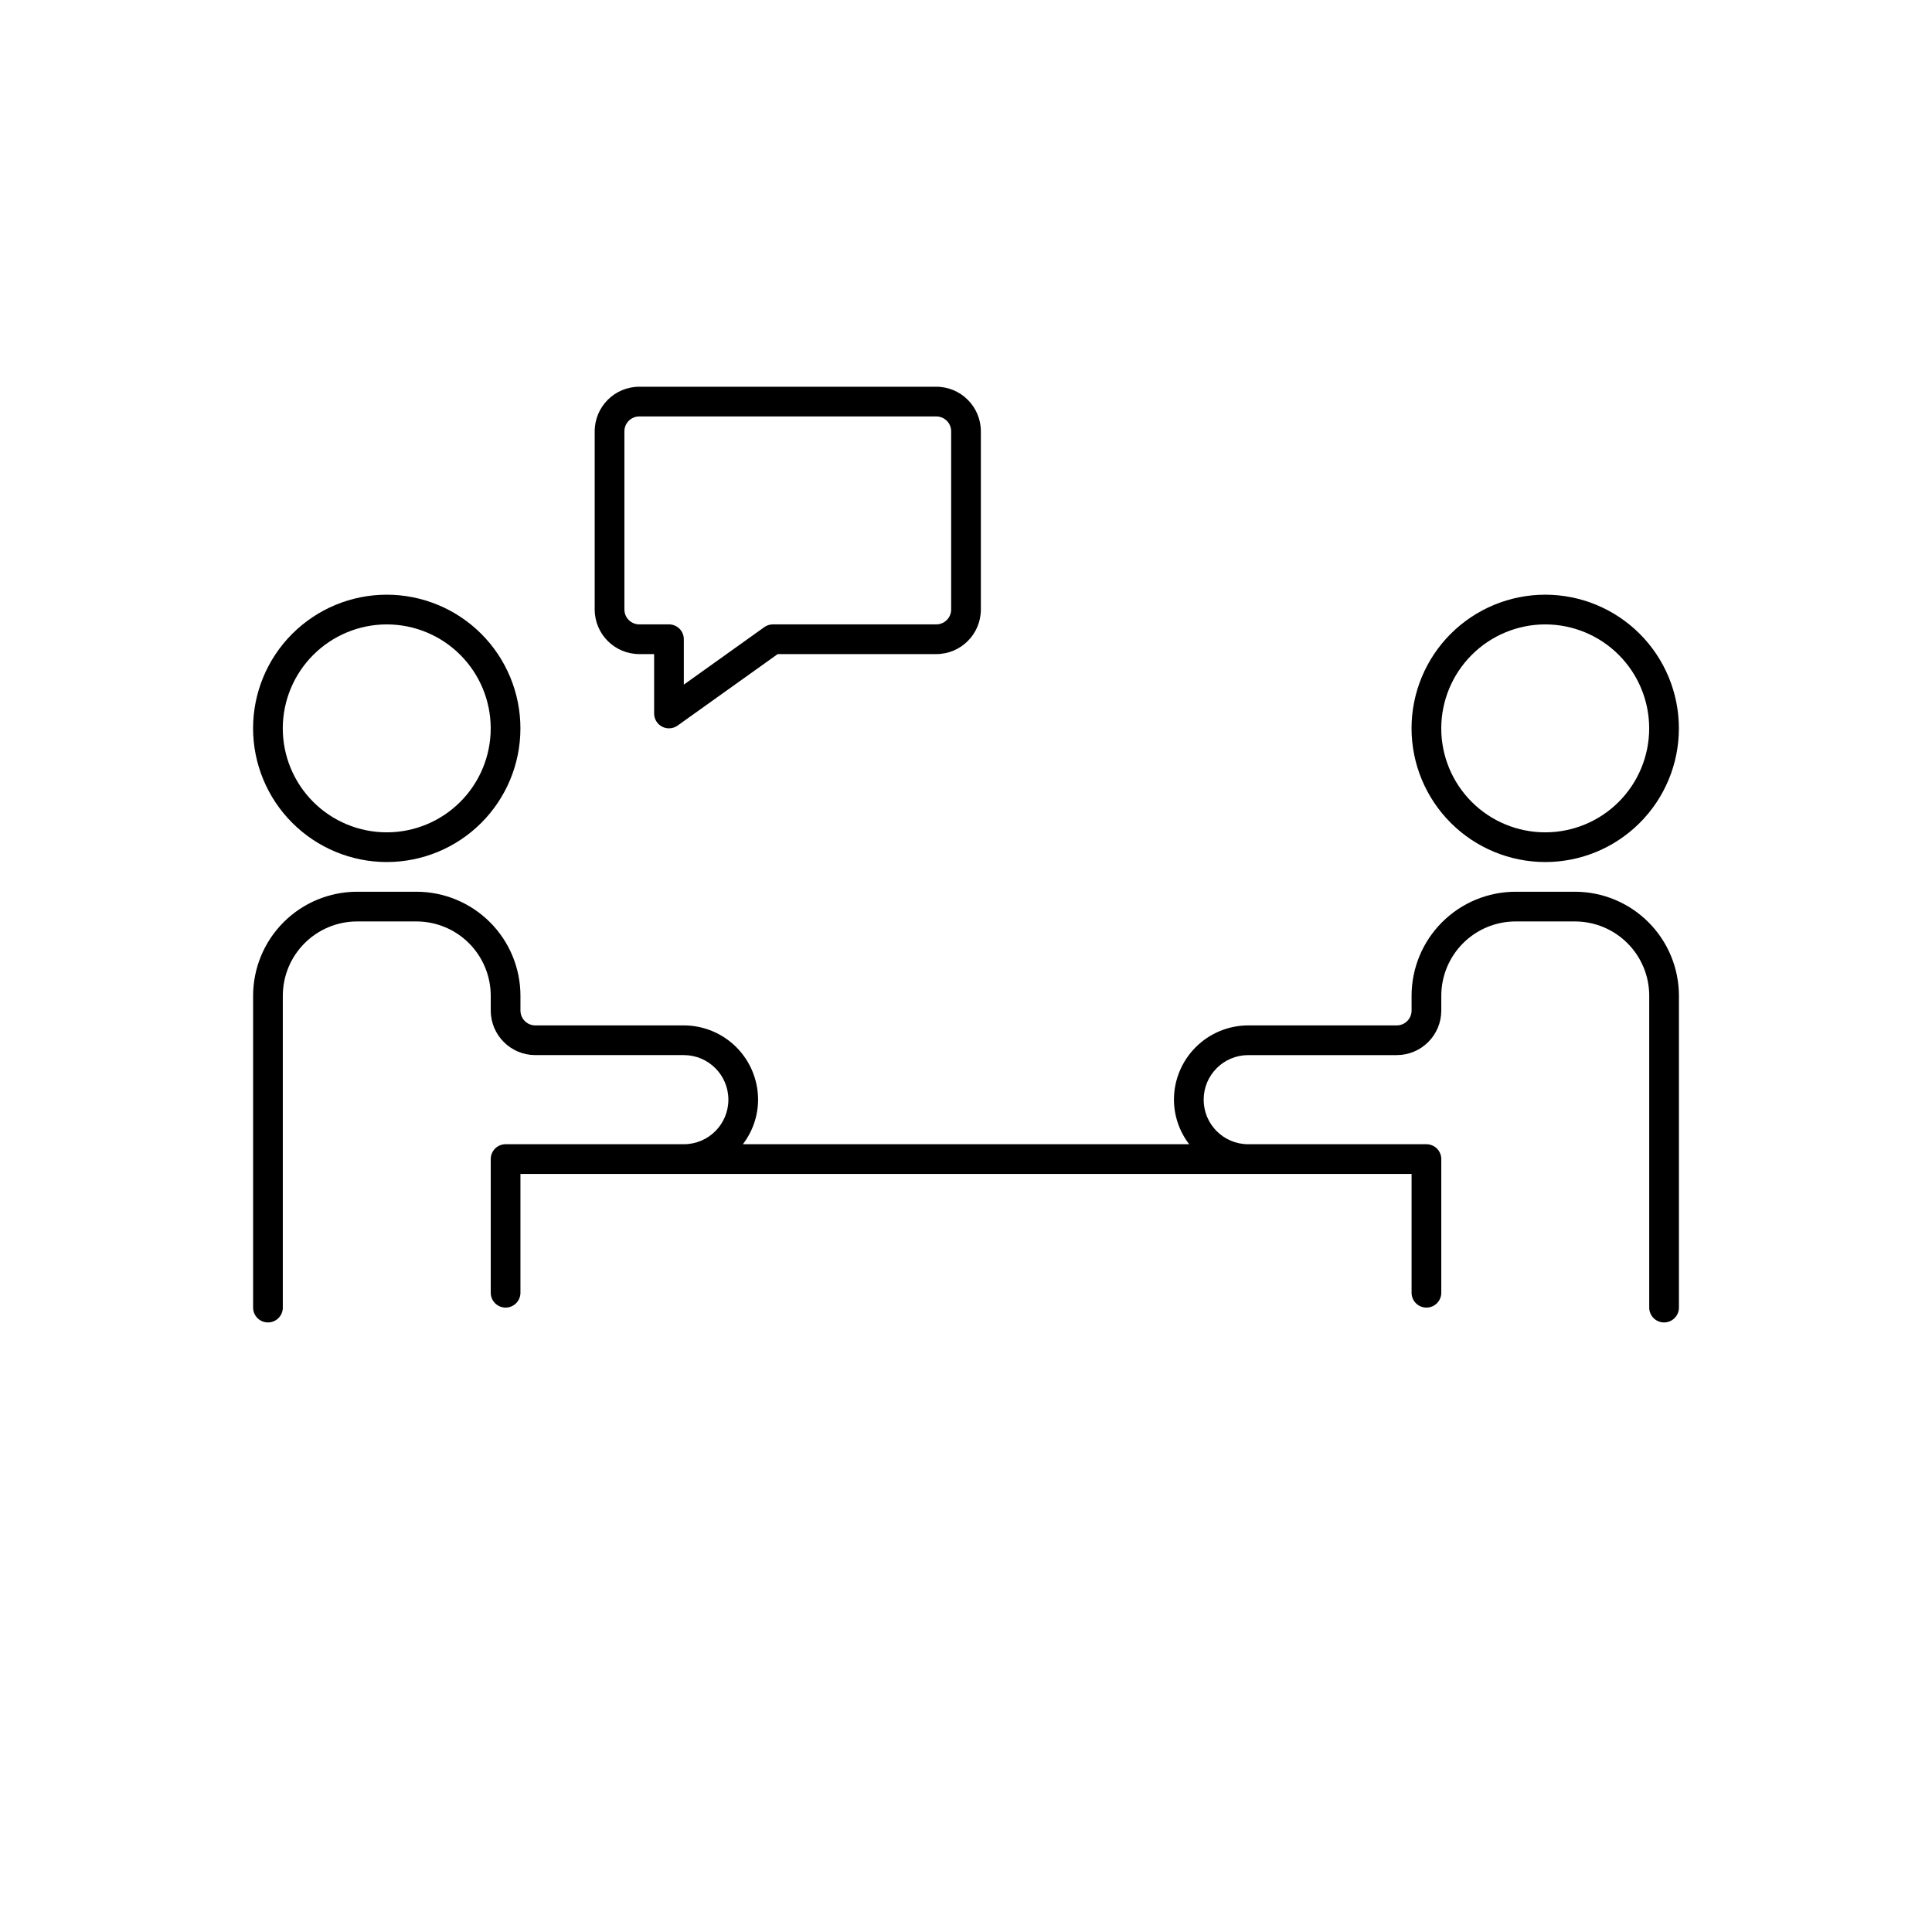 <?xml version="1.0" encoding="UTF-8"?>
<!-- Uploaded to: SVG Repo, www.svgrepo.com, Generator: SVG Repo Mixer Tools -->
<svg fill="#000000" width="800px" height="800px" version="1.1" viewBox="144 144 512 512" xmlns="http://www.w3.org/2000/svg">
 <g>
  <path d="m246.49 372.45c9.398 0 18.406-3.731 25.051-10.375 6.644-6.644 10.375-15.652 10.375-25.047 0-9.395-3.731-18.406-10.375-25.051-6.644-6.641-15.652-10.375-25.051-10.375-9.395 0-18.402 3.734-25.047 10.375-6.644 6.644-10.375 15.656-10.375 25.051 0.012 9.391 3.746 18.395 10.387 25.035s15.645 10.379 25.035 10.387zm0-62.977c7.309 0 14.316 2.902 19.484 8.07 5.168 5.168 8.07 12.176 8.07 19.484 0 7.305-2.902 14.312-8.07 19.48-5.168 5.168-12.176 8.07-19.484 8.07-7.305 0-14.312-2.902-19.48-8.07-5.168-5.168-8.07-12.176-8.07-19.48 0.008-7.305 2.914-14.309 8.078-19.473 5.168-5.168 12.168-8.07 19.473-8.082z"/>
  <path d="m561.38 380.32h-15.742c-7.305 0.008-14.309 2.91-19.477 8.078-5.164 5.164-8.07 12.168-8.078 19.473v3.938-0.004c0 2.176-1.762 3.938-3.934 3.938h-39.363c-5.215 0.008-10.219 2.082-13.906 5.769-3.691 3.691-5.766 8.691-5.773 13.91 0.016 4.273 1.434 8.422 4.039 11.809h-118.28c2.602-3.387 4.019-7.535 4.035-11.809-0.008-5.219-2.082-10.219-5.769-13.91-3.691-3.688-8.691-5.762-13.91-5.769h-39.359c-2.176 0-3.934-1.762-3.938-3.938v-3.934c-0.008-7.305-2.914-14.309-8.078-19.473-5.168-5.168-12.168-8.07-19.473-8.078h-15.746c-7.305 0.008-14.309 2.91-19.473 8.078-5.164 5.164-8.07 12.168-8.078 19.473v82.656c0 2.172 1.762 3.934 3.938 3.934 2.172 0 3.934-1.762 3.934-3.934v-82.656c0.008-5.219 2.082-10.219 5.773-13.91 3.688-3.688 8.691-5.766 13.906-5.769h15.746c5.215 0.004 10.219 2.082 13.906 5.769 3.691 3.691 5.766 8.691 5.773 13.91v3.938-0.004c0.008 6.519 5.289 11.805 11.809 11.809h39.359c6.519 0 11.809 5.289 11.809 11.809 0 6.523-5.289 11.809-11.809 11.809h-47.234c-2.172 0-3.934 1.762-3.934 3.938v35.426-0.004c0 2.176 1.762 3.938 3.934 3.938 2.176 0 3.938-1.762 3.938-3.938v-31.488h236.16v31.488c0 2.176 1.762 3.938 3.938 3.938 2.172 0 3.934-1.762 3.934-3.938v-35.422c0-1.047-0.414-2.047-1.152-2.785-0.738-0.738-1.738-1.152-2.781-1.152h-47.234c-6.519 0-11.805-5.285-11.805-11.809 0-6.519 5.285-11.809 11.805-11.809h39.363c6.516-0.004 11.801-5.289 11.805-11.809v-3.934c0.008-5.219 2.082-10.219 5.773-13.91 3.688-3.688 8.691-5.766 13.91-5.769h15.742c5.219 0.004 10.219 2.082 13.91 5.769 3.688 3.691 5.766 8.691 5.769 13.91v82.656c0 2.172 1.762 3.934 3.938 3.934 2.172 0 3.934-1.762 3.934-3.934v-82.656c-0.008-7.305-2.914-14.309-8.078-19.473-5.164-5.168-12.168-8.07-19.473-8.078z"/>
  <path d="m553.5 372.45c9.395 0 18.406-3.731 25.047-10.375 6.644-6.644 10.375-15.652 10.375-25.047 0-9.395-3.731-18.406-10.375-25.051-6.641-6.641-15.652-10.375-25.047-10.375-9.395 0-18.406 3.734-25.051 10.375-6.641 6.644-10.375 15.656-10.375 25.051 0.012 9.391 3.746 18.395 10.387 25.035s15.645 10.379 25.039 10.387zm0-62.977c7.305 0 14.312 2.902 19.48 8.07 5.168 5.168 8.07 12.176 8.07 19.484 0 7.305-2.902 14.312-8.07 19.48-5.168 5.168-12.176 8.07-19.48 8.07-7.309 0-14.316-2.902-19.484-8.07-5.164-5.168-8.07-12.176-8.07-19.48 0.012-7.305 2.914-14.309 8.082-19.473 5.164-5.168 12.168-8.07 19.473-8.082z"/>
  <path d="m313.41 317.34h3.938v15.742c0 1.477 0.82 2.824 2.133 3.5 1.312 0.676 2.891 0.562 4.09-0.297l26.523-18.945h42.035c6.519-0.008 11.801-5.293 11.809-11.809v-47.234c-0.008-6.516-5.289-11.801-11.809-11.809h-78.719c-6.519 0.008-11.801 5.293-11.809 11.809v47.234c0.008 6.516 5.289 11.801 11.809 11.809zm-3.938-59.043c0.004-2.172 1.766-3.934 3.938-3.934h78.719c2.176 0 3.938 1.762 3.938 3.934v47.234c0 2.172-1.762 3.934-3.938 3.934h-43.293c-0.82 0-1.621 0.258-2.289 0.734l-21.328 15.234v-12.031c0-1.043-0.414-2.047-1.152-2.781-0.738-0.738-1.742-1.156-2.785-1.156h-7.871c-2.172 0-3.934-1.762-3.938-3.934z"/>
 </g>
</svg>
